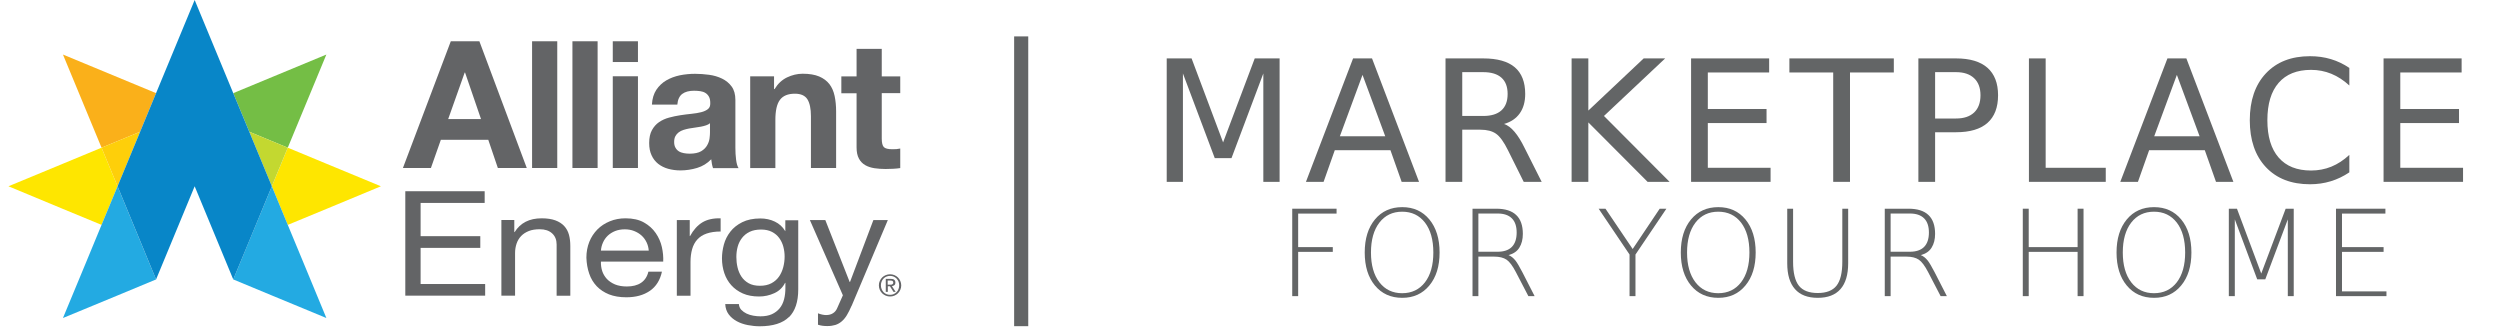 <?xml version="1.0" encoding="UTF-8"?>
<svg xmlns="http://www.w3.org/2000/svg" xmlns:xlink="http://www.w3.org/1999/xlink" width="600px" height="80px" viewBox="0 0 599 80" version="1.1">
<defs>
<g>
<symbol overflow="visible" id="glyph0-0">
<path style="stroke:none;" d="M 2.016 7.188 L 2.016 -28.656 L 22.328 -28.656 L 22.328 7.188 Z M 4.297 4.922 L 20.078 4.922 L 20.078 -26.375 L 4.297 -26.375 Z M 4.297 4.922 "/>
</symbol>
<symbol overflow="visible" id="glyph0-1">
<path style="stroke:none;" d="M 3.984 -29.625 L 9.953 -29.625 L 17.516 -9.469 L 25.109 -29.625 L 31.078 -29.625 L 31.078 0 L 27.172 0 L 27.172 -26.016 L 19.531 -5.688 L 15.516 -5.688 L 7.875 -26.016 L 7.875 0 L 3.984 0 Z M 3.984 -29.625 "/>
</symbol>
<symbol overflow="visible" id="glyph0-2">
<path style="stroke:none;" d="M 13.891 -25.672 L 8.453 -10.938 L 19.344 -10.938 Z M 11.625 -29.625 L 16.172 -29.625 L 27.453 0 L 23.281 0 L 20.594 -7.594 L 7.234 -7.594 L 4.547 0 L 0.312 0 Z M 11.625 -29.625 "/>
</symbol>
<symbol overflow="visible" id="glyph0-3">
<path style="stroke:none;" d="M 18.031 -13.891 C 18.895 -13.598 19.734 -12.973 20.547 -12.016 C 21.359 -11.066 22.172 -9.758 22.984 -8.094 L 27.062 0 L 22.75 0 L 18.969 -7.594 C 17.988 -9.582 17.035 -10.898 16.109 -11.547 C 15.191 -12.191 13.941 -12.516 12.359 -12.516 L 8 -12.516 L 8 0 L 3.984 0 L 3.984 -29.625 L 13.031 -29.625 C 16.414 -29.625 18.941 -28.914 20.609 -27.5 C 22.273 -26.082 23.109 -23.945 23.109 -21.094 C 23.109 -19.227 22.676 -17.68 21.812 -16.453 C 20.945 -15.223 19.688 -14.367 18.031 -13.891 Z M 8 -26.328 L 8 -15.812 L 13.031 -15.812 C 14.957 -15.812 16.414 -16.258 17.406 -17.156 C 18.395 -18.051 18.891 -19.363 18.891 -21.094 C 18.891 -22.82 18.395 -24.125 17.406 -25 C 16.414 -25.883 14.957 -26.328 13.031 -26.328 Z M 8 -26.328 "/>
</symbol>
<symbol overflow="visible" id="glyph0-4">
<path style="stroke:none;" d="M 3.984 -29.625 L 8 -29.625 L 8 -17.109 L 21.281 -29.625 L 26.438 -29.625 L 11.75 -15.812 L 27.5 0 L 22.219 0 L 8 -14.266 L 8 0 L 3.984 0 Z M 3.984 -29.625 "/>
</symbol>
<symbol overflow="visible" id="glyph0-5">
<path style="stroke:none;" d="M 3.984 -29.625 L 22.719 -29.625 L 22.719 -26.25 L 8 -26.25 L 8 -17.484 L 22.094 -17.484 L 22.094 -14.109 L 8 -14.109 L 8 -3.375 L 23.062 -3.375 L 23.062 0 L 3.984 0 Z M 3.984 -29.625 "/>
</symbol>
<symbol overflow="visible" id="glyph0-6">
<path style="stroke:none;" d="M -0.125 -29.625 L 24.938 -29.625 L 24.938 -26.25 L 14.422 -26.25 L 14.422 0 L 10.391 0 L 10.391 -26.25 L -0.125 -26.25 Z M -0.125 -29.625 "/>
</symbol>
<symbol overflow="visible" id="glyph0-7">
<path style="stroke:none;" d="M 8 -26.328 L 8 -15.203 L 13.031 -15.203 C 14.895 -15.203 16.336 -15.68 17.359 -16.641 C 18.379 -17.609 18.891 -18.988 18.891 -20.781 C 18.891 -22.551 18.379 -23.914 17.359 -24.875 C 16.336 -25.844 14.895 -26.328 13.031 -26.328 Z M 3.984 -29.625 L 13.031 -29.625 C 16.352 -29.625 18.863 -28.875 20.562 -27.375 C 22.258 -25.875 23.109 -23.676 23.109 -20.781 C 23.109 -17.852 22.258 -15.641 20.562 -14.141 C 18.863 -12.648 16.352 -11.906 13.031 -11.906 L 8 -11.906 L 8 0 L 3.984 0 Z M 3.984 -29.625 "/>
</symbol>
<symbol overflow="visible" id="glyph0-8">
<path style="stroke:none;" d="M 3.984 -29.625 L 8 -29.625 L 8 -3.375 L 22.422 -3.375 L 22.422 0 L 3.984 0 Z M 3.984 -29.625 "/>
</symbol>
<symbol overflow="visible" id="glyph0-9">
<path style="stroke:none;" d="M 26.172 -27.344 L 26.172 -23.125 C 24.816 -24.375 23.375 -25.312 21.844 -25.938 C 20.32 -26.562 18.703 -26.875 16.984 -26.875 C 13.598 -26.875 11.004 -25.836 9.203 -23.766 C 7.398 -21.691 6.5 -18.695 6.5 -14.781 C 6.5 -10.883 7.398 -7.898 9.203 -5.828 C 11.004 -3.754 13.598 -2.719 16.984 -2.719 C 18.703 -2.719 20.32 -3.023 21.844 -3.641 C 23.375 -4.266 24.816 -5.207 26.172 -6.469 L 26.172 -2.281 C 24.766 -1.332 23.273 -0.617 21.703 -0.141 C 20.141 0.336 18.484 0.578 16.734 0.578 C 12.254 0.578 8.723 -0.789 6.141 -3.531 C 3.566 -6.281 2.281 -10.031 2.281 -14.781 C 2.281 -19.539 3.566 -23.289 6.141 -26.031 C 8.723 -28.781 12.254 -30.156 16.734 -30.156 C 18.516 -30.156 20.188 -29.922 21.75 -29.453 C 23.312 -28.984 24.785 -28.281 26.172 -27.344 Z M 26.172 -27.344 "/>
</symbol>
<symbol overflow="visible" id="glyph1-0">
<path style="stroke:none;" d="M 1.438 5.094 L 1.438 -20.297 L 15.828 -20.297 L 15.828 5.094 Z M 2.766 4.031 L 14.5 4.031 L 14.5 -19.219 L 2.766 -19.219 Z M 2.766 4.031 "/>
</symbol>
<symbol overflow="visible" id="glyph1-1">
<path style="stroke:none;" d="M 3.516 -20.984 L 14.156 -20.984 L 14.156 -19.812 L 4.938 -19.812 L 4.938 -11.766 L 13.25 -11.766 L 13.25 -10.625 L 4.938 -10.625 L 4.938 0 L 3.516 0 Z M 3.516 -20.984 "/>
</symbol>
<symbol overflow="visible" id="glyph1-2">
<path style="stroke:none;" d="M 16.812 -17.641 C 15.457 -19.391 13.629 -20.266 11.328 -20.266 C 9.035 -20.266 7.211 -19.391 5.859 -17.641 C 4.516 -15.891 3.844 -13.5 3.844 -10.469 C 3.844 -7.457 4.516 -5.078 5.859 -3.328 C 7.211 -1.578 9.035 -0.703 11.328 -0.703 C 13.629 -0.703 15.457 -1.578 16.812 -3.328 C 18.145 -5.078 18.812 -7.457 18.812 -10.469 C 18.812 -13.5 18.145 -15.891 16.812 -17.641 Z M 11.344 -21.359 C 14.062 -21.359 16.234 -20.375 17.859 -18.406 C 19.492 -16.426 20.312 -13.781 20.312 -10.469 C 20.312 -7.164 19.492 -4.531 17.859 -2.562 C 16.234 -0.582 14.062 0.406 11.344 0.406 C 8.613 0.406 6.43 -0.578 4.797 -2.547 C 3.16 -4.516 2.344 -7.156 2.344 -10.469 C 2.344 -13.781 3.16 -16.426 4.797 -18.406 C 6.43 -20.375 8.613 -21.359 11.344 -21.359 Z M 11.344 -21.359 "/>
</symbol>
<symbol overflow="visible" id="glyph1-3">
<path style="stroke:none;" d="M 12.188 -9.844 C 12.77 -9.633 13.332 -9.191 13.875 -8.516 C 14.258 -8.023 14.805 -7.098 15.516 -5.734 L 18.453 0 L 16.953 0 L 13.953 -5.766 C 13.172 -7.273 12.426 -8.27 11.719 -8.75 C 10.988 -9.238 10 -9.484 8.75 -9.484 L 4.953 -9.484 L 4.953 0 L 3.547 0 L 3.547 -20.984 L 9.234 -20.984 C 11.379 -20.984 12.977 -20.477 14.031 -19.469 C 15.094 -18.469 15.625 -16.957 15.625 -14.938 C 15.625 -13.633 15.348 -12.539 14.797 -11.656 C 14.273 -10.781 13.406 -10.176 12.188 -9.844 Z M 4.953 -19.828 L 4.953 -10.656 L 9.578 -10.656 C 11.078 -10.656 12.211 -11.039 12.984 -11.812 C 13.754 -12.594 14.141 -13.742 14.141 -15.266 C 14.141 -16.773 13.754 -17.91 12.984 -18.672 C 12.211 -19.441 11.078 -19.828 9.578 -19.828 Z M 4.953 -19.828 "/>
</symbol>
<symbol overflow="visible" id="glyph1-4">
<path style="stroke:none;" d=""/>
</symbol>
<symbol overflow="visible" id="glyph1-5">
<path style="stroke:none;" d="M 0.641 -20.984 L 2.281 -20.984 L 8.812 -11.312 L 15.297 -20.984 L 16.906 -20.984 L 9.484 -9.984 L 9.484 0 L 8.062 0 L 8.062 -9.984 Z M 0.641 -20.984 "/>
</symbol>
<symbol overflow="visible" id="glyph1-6">
<path style="stroke:none;" d="M 3.219 -20.984 L 4.625 -20.984 L 4.625 -8.234 C 4.625 -5.578 5.094 -3.66 6.031 -2.484 C 6.957 -1.328 8.461 -0.75 10.547 -0.75 C 12.609 -0.75 14.102 -1.328 15.031 -2.484 C 15.969 -3.66 16.438 -5.578 16.438 -8.234 L 16.438 -20.984 L 17.844 -20.984 L 17.844 -7.891 C 17.844 -5.148 17.227 -3.082 16 -1.688 C 14.77 -0.289 12.953 0.406 10.547 0.406 C 8.129 0.406 6.305 -0.289 5.078 -1.688 C 3.836 -3.082 3.219 -5.148 3.219 -7.891 Z M 3.219 -20.984 "/>
</symbol>
<symbol overflow="visible" id="glyph1-7">
<path style="stroke:none;" d="M 3.5 -20.984 L 4.922 -20.984 L 4.922 -11.766 L 16.656 -11.766 L 16.656 -20.984 L 18.078 -20.984 L 18.078 0 L 16.656 0 L 16.656 -10.625 L 4.922 -10.625 L 4.922 0 L 3.5 0 Z M 3.5 -20.984 "/>
</symbol>
<symbol overflow="visible" id="glyph1-8">
<path style="stroke:none;" d="M 4.625 -20.984 L 6.578 -20.984 L 12.406 -5.422 L 18.266 -20.984 L 20.203 -20.984 L 20.203 0 L 18.781 0 L 18.781 -18.422 L 13.375 -4.031 L 11.438 -4.031 L 6.062 -18.422 L 6.062 0 L 4.625 0 Z M 4.625 -20.984 "/>
</symbol>
<symbol overflow="visible" id="glyph1-9">
<path style="stroke:none;" d="M 3.5 -20.984 L 15.359 -20.984 L 15.359 -19.812 L 4.938 -19.812 L 4.938 -11.766 L 14.922 -11.766 L 14.922 -10.625 L 4.938 -10.625 L 4.938 -1.141 L 15.609 -1.141 L 15.609 0 L 3.5 0 Z M 3.5 -20.984 "/>
</symbol>
</g>
<clipPath id="clip1">
  <path d="M 1.523 35 L 28 35 L 28 54 L 1.523 54 Z M 1.523 35 "/>
</clipPath>
<clipPath id="clip2">
  <path d="M 201 11 L 215.797 11 L 215.797 41 L 201 41 Z M 201 11 "/>
</clipPath>
<clipPath id="clip3">
  <path d="M 172 52 L 192 52 L 192 78.305 L 172 78.305 Z M 172 52 "/>
</clipPath>
<clipPath id="clip4">
  <path d="M 193 52 L 213 52 L 213 78.305 L 193 78.305 Z M 193 52 "/>
</clipPath>
<clipPath id="clip5">
  <path d="M 210 65 L 215.797 65 L 215.797 72 L 210 72 Z M 210 65 "/>
</clipPath>
</defs>
<g id="surface1">
<path style=" stroke:none;fill-rule:nonzero;fill:rgb(45.49%,74.51%,27.059%);fill-opacity:1;" d="M 55.48 22.355 L 59.324 31.617 L 68.566 35.445 L 77.828 13.09 Z M 55.48 22.355 "/>
<path style=" stroke:none;fill-rule:nonzero;fill:rgb(98.039%,69.02%,10.196%);fill-opacity:1;" d="M 14.609 13.09 L 23.871 35.445 L 33.133 31.617 L 36.957 22.355 Z M 14.609 13.09 "/>
<path style=" stroke:none;fill-rule:nonzero;fill:rgb(99.608%,90.196%,0%);fill-opacity:1;" d="M 77.828 39.289 L 68.566 35.445 L 64.742 44.707 L 68.566 53.973 L 77.828 50.145 L 90.914 44.707 Z M 77.828 39.289 "/>
<path style=" stroke:none;fill-rule:nonzero;fill:rgb(13.725%,66.667%,88.627%);fill-opacity:1;" d="M 72.41 63.234 L 68.566 53.973 L 64.742 44.707 L 59.305 57.816 L 55.48 67.062 L 64.742 70.906 L 77.828 76.324 Z M 72.41 63.234 "/>
<g clip-path="url(#clip1)" clip-rule="nonzero">
<path style=" stroke:none;fill-rule:nonzero;fill:rgb(99.608%,90.196%,0%);fill-opacity:1;" d="M 14.609 39.289 L 1.523 44.707 L 14.609 50.145 L 23.871 53.973 L 27.715 44.707 L 23.871 35.445 Z M 14.609 39.289 "/>
</g>
<path style=" stroke:none;fill-rule:nonzero;fill:rgb(99.608%,81.176%,3.922%);fill-opacity:1;" d="M 23.871 35.445 L 27.715 44.707 L 33.133 31.617 Z M 23.871 35.445 "/>
<path style=" stroke:none;fill-rule:nonzero;fill:rgb(76.471%,84.706%,18.824%);fill-opacity:1;" d="M 59.324 31.617 L 64.742 44.707 L 68.566 35.445 Z M 59.324 31.617 "/>
<path style=" stroke:none;fill-rule:nonzero;fill:rgb(13.725%,66.667%,88.627%);fill-opacity:1;" d="M 33.133 57.816 L 27.715 44.707 L 23.871 53.973 L 20.043 63.234 L 14.609 76.324 L 27.715 70.906 L 36.957 67.062 Z M 33.133 57.816 "/>
<path style=" stroke:none;fill-rule:nonzero;fill:rgb(3.137%,52.549%,78.431%);fill-opacity:1;" d="M 46.219 0 L 36.957 22.355 L 33.133 31.617 L 27.715 44.707 L 33.133 57.797 L 36.957 67.062 L 46.219 44.707 L 55.48 67.062 L 59.324 57.797 L 64.742 44.707 L 59.324 31.617 L 55.48 22.355 Z M 46.219 0 "/>
<path style=" stroke:none;fill-rule:nonzero;fill:rgb(38.824%,39.216%,40%);fill-opacity:1;" d="M 114.551 9.906 L 125.926 40.32 L 118.984 40.32 L 116.684 33.547 L 105.305 33.547 L 102.918 40.32 L 96.199 40.32 L 107.691 9.906 Z M 114.941 28.57 L 111.113 17.41 L 111.027 17.41 L 107.066 28.57 Z M 114.941 28.57 "/>
<path style=" stroke:none;fill-rule:nonzero;fill:rgb(38.824%,39.216%,40%);fill-opacity:1;" d="M 127.199 9.906 L 133.242 9.906 L 133.242 40.32 L 127.199 40.32 Z M 127.199 9.906 "/>
<path style=" stroke:none;fill-rule:nonzero;fill:rgb(38.824%,39.216%,40%);fill-opacity:1;" d="M 136.883 9.906 L 142.926 9.906 L 142.926 40.32 L 136.883 40.32 Z M 136.883 9.906 "/>
<path style=" stroke:none;fill-rule:nonzero;fill:rgb(38.824%,39.216%,40%);fill-opacity:1;" d="M 146.566 9.906 L 152.609 9.906 L 152.609 14.887 L 146.566 14.887 Z M 152.609 40.32 L 146.566 40.32 L 146.566 18.305 L 152.609 18.305 Z M 152.609 40.32 "/>
<path style=" stroke:none;fill-rule:nonzero;fill:rgb(38.824%,39.216%,40%);fill-opacity:1;" d="M 155.961 25.082 C 156.047 23.656 156.402 22.488 157.027 21.543 C 157.656 20.609 158.453 19.848 159.418 19.289 C 160.383 18.73 161.465 18.324 162.668 18.07 C 163.867 17.832 165.09 17.715 166.309 17.715 C 167.406 17.715 168.543 17.797 169.676 17.949 C 170.812 18.102 171.844 18.406 172.793 18.867 C 173.723 19.324 174.5 19.949 175.094 20.762 C 175.688 21.574 175.992 22.641 175.992 23.98 L 175.992 35.445 C 175.992 36.445 176.043 37.391 176.16 38.305 C 176.277 39.223 176.465 39.898 176.754 40.355 L 170.625 40.355 C 170.504 40.016 170.422 39.66 170.352 39.305 C 170.285 38.949 170.234 38.594 170.199 38.223 C 169.234 39.223 168.102 39.914 166.797 40.305 C 165.496 40.695 164.156 40.898 162.801 40.898 C 161.754 40.898 160.77 40.762 159.855 40.508 C 158.941 40.254 158.148 39.848 157.469 39.324 C 156.793 38.781 156.25 38.102 155.879 37.273 C 155.488 36.445 155.301 35.477 155.301 34.328 C 155.301 33.074 155.523 32.039 155.961 31.246 C 156.402 30.434 156.977 29.789 157.672 29.312 C 158.367 28.84 159.164 28.469 160.059 28.23 C 160.957 27.992 161.855 27.789 162.77 27.656 C 163.684 27.52 164.562 27.402 165.445 27.316 C 166.324 27.23 167.102 27.094 167.781 26.926 C 168.457 26.758 169 26.504 169.406 26.18 C 169.812 25.859 169.98 25.387 169.965 24.758 C 169.965 24.098 169.863 23.59 169.641 23.199 C 169.422 22.812 169.152 22.523 168.797 22.305 C 168.441 22.082 168.035 21.949 167.559 21.879 C 167.086 21.812 166.594 21.777 166.055 21.777 C 164.867 21.777 163.918 22.031 163.242 22.539 C 162.566 23.047 162.16 23.895 162.059 25.098 L 156.012 25.098 Z M 169.93 29.551 C 169.676 29.77 169.355 29.957 168.965 30.078 C 168.574 30.211 168.168 30.312 167.73 30.398 C 167.289 30.484 166.832 30.551 166.34 30.617 C 165.852 30.668 165.375 30.754 164.887 30.84 C 164.43 30.922 163.988 31.043 163.547 31.176 C 163.105 31.312 162.719 31.516 162.395 31.754 C 162.074 31.988 161.805 32.293 161.602 32.668 C 161.398 33.039 161.297 33.496 161.297 34.074 C 161.297 34.613 161.398 35.07 161.602 35.426 C 161.805 35.801 162.074 36.09 162.414 36.309 C 162.75 36.527 163.156 36.664 163.598 36.75 C 164.055 36.832 164.512 36.883 165.004 36.883 C 166.188 36.883 167.121 36.68 167.781 36.293 C 168.441 35.902 168.914 35.41 169.219 34.867 C 169.539 34.309 169.727 33.75 169.793 33.191 C 169.863 32.633 169.895 32.176 169.895 31.836 L 169.895 29.586 Z M 169.93 29.551 "/>
<path style=" stroke:none;fill-rule:nonzero;fill:rgb(38.824%,39.216%,40%);fill-opacity:1;" d="M 185.27 18.305 L 185.27 21.371 L 185.406 21.371 C 186.168 20.102 187.164 19.172 188.383 18.578 C 189.605 18 190.855 17.695 192.125 17.695 C 193.75 17.695 195.07 17.918 196.105 18.355 C 197.137 18.797 197.949 19.406 198.559 20.188 C 199.152 20.965 199.574 21.914 199.812 23.047 C 200.051 24.164 200.168 25.418 200.168 26.773 L 200.168 40.32 L 194.125 40.32 L 194.125 27.891 C 194.125 26.078 193.836 24.727 193.277 23.828 C 192.703 22.93 191.703 22.488 190.266 22.488 C 188.621 22.488 187.418 22.98 186.691 23.961 C 185.945 24.945 185.59 26.555 185.59 28.789 L 185.59 40.34 L 179.547 40.34 L 179.547 18.324 L 185.305 18.324 Z M 185.27 18.305 "/>
<g clip-path="url(#clip2)" clip-rule="nonzero">
<path style=" stroke:none;fill-rule:nonzero;fill:rgb(38.824%,39.216%,40%);fill-opacity:1;" d="M 215.559 18.305 L 215.559 22.355 L 211.121 22.355 L 211.121 33.262 C 211.121 34.277 211.293 34.969 211.629 35.309 C 211.969 35.648 212.645 35.816 213.68 35.816 C 214.016 35.816 214.34 35.816 214.66 35.785 C 214.965 35.75 215.27 35.715 215.559 35.648 L 215.559 40.34 C 215.051 40.422 214.473 40.473 213.848 40.508 C 213.223 40.543 212.613 40.559 212.02 40.559 C 211.09 40.559 210.191 40.492 209.363 40.371 C 208.531 40.238 207.785 40 207.145 39.629 C 206.5 39.254 205.992 38.73 205.637 38.051 C 205.266 37.375 205.078 36.477 205.078 35.375 L 205.078 22.387 L 201.422 22.387 L 201.422 18.34 L 205.078 18.34 L 205.078 11.734 L 211.121 11.734 L 211.121 18.34 L 215.559 18.34 Z M 215.559 18.305 "/>
</g>
<path style=" stroke:none;fill-rule:nonzero;fill:rgb(38.824%,39.216%,40%);fill-opacity:1;" d="M 115.82 45.895 L 115.82 48.703 L 100.445 48.703 L 100.445 56.68 L 114.77 56.68 L 114.77 59.492 L 100.445 59.492 L 100.445 68.164 L 115.938 68.164 L 115.938 70.957 L 96.773 70.957 L 96.773 45.895 Z M 115.82 45.895 "/>
<path style=" stroke:none;fill-rule:nonzero;fill:rgb(38.824%,39.216%,40%);fill-opacity:1;" d="M 122.93 52.82 L 122.93 55.699 L 123.016 55.699 C 124.387 53.496 126.535 52.395 129.5 52.395 C 130.82 52.395 131.902 52.566 132.785 52.887 C 133.664 53.211 134.375 53.668 134.918 54.258 C 135.461 54.852 135.832 55.547 136.051 56.344 C 136.273 57.156 136.375 58.051 136.375 59.035 L 136.375 70.973 L 133.09 70.973 L 133.09 58.68 C 133.09 57.562 132.734 56.664 132.004 56.004 C 131.277 55.344 130.297 55.02 129.027 55.02 C 128.027 55.02 127.148 55.156 126.418 55.445 C 125.691 55.734 125.082 56.121 124.59 56.629 C 124.098 57.137 123.727 57.746 123.488 58.441 C 123.254 59.137 123.117 59.883 123.117 60.711 L 123.117 70.957 L 119.832 70.957 L 119.832 52.801 L 122.93 52.801 Z M 122.93 52.82 "/>
<path style=" stroke:none;fill-rule:nonzero;fill:rgb(38.824%,39.216%,40%);fill-opacity:1;" d="M 155.453 69.805 C 153.965 70.84 152.086 71.348 149.816 71.348 C 148.227 71.348 146.836 71.109 145.668 70.652 C 144.5 70.18 143.52 69.535 142.707 68.688 C 141.91 67.84 141.301 66.84 140.91 65.672 C 140.504 64.504 140.285 63.234 140.234 61.848 C 140.234 60.473 140.473 59.203 140.93 58.051 C 141.387 56.902 142.047 55.918 142.875 55.07 C 143.703 54.227 144.703 53.582 145.855 53.109 C 147.008 52.633 148.258 52.395 149.629 52.395 C 151.406 52.395 152.883 52.734 154.051 53.395 C 155.219 54.055 156.164 54.902 156.875 55.938 C 157.586 56.969 158.078 58.086 158.352 59.305 C 158.621 60.523 158.723 61.676 158.672 62.777 L 143.723 62.777 C 143.688 63.574 143.805 64.336 144.027 65.047 C 144.262 65.758 144.637 66.383 145.145 66.941 C 145.652 67.484 146.312 67.926 147.109 68.266 C 147.902 68.586 148.852 68.754 149.934 68.754 C 151.324 68.754 152.477 68.469 153.355 67.875 C 154.234 67.281 154.828 66.402 155.117 65.199 L 158.367 65.199 C 157.926 67.23 156.961 68.773 155.473 69.805 M 154.676 58.152 C 154.371 57.527 153.98 56.984 153.473 56.527 C 152.965 56.07 152.375 55.715 151.695 55.445 C 151.02 55.172 150.258 55.039 149.445 55.039 C 148.633 55.039 147.836 55.172 147.141 55.445 C 146.465 55.715 145.871 56.09 145.379 56.547 C 144.891 57.02 144.5 57.562 144.23 58.172 C 143.941 58.797 143.773 59.457 143.723 60.152 L 155.199 60.152 C 155.148 59.457 154.98 58.781 154.676 58.152 "/>
<path style=" stroke:none;fill-rule:nonzero;fill:rgb(38.824%,39.216%,40%);fill-opacity:1;" d="M 165.039 52.82 L 165.039 56.648 L 165.121 56.648 C 165.918 55.172 166.898 54.09 168.051 53.379 C 169.203 52.684 170.676 52.344 172.453 52.395 L 172.453 55.562 C 171.133 55.562 170.016 55.734 169.082 56.055 C 168.152 56.375 167.406 56.867 166.848 57.492 C 166.273 58.121 165.867 58.898 165.613 59.797 C 165.359 60.695 165.223 61.727 165.223 62.895 L 165.223 70.973 L 161.938 70.973 L 161.938 52.82 Z M 165.039 52.82 "/>
<g clip-path="url(#clip3)" clip-rule="nonzero">
<path style=" stroke:none;fill-rule:nonzero;fill:rgb(38.824%,39.216%,40%);fill-opacity:1;" d="M 188.84 76.09 C 187.352 77.562 185 78.305 181.816 78.305 C 180.883 78.305 179.938 78.203 178.973 78.02 C 178.008 77.832 177.125 77.527 176.348 77.105 C 175.566 76.68 174.906 76.141 174.398 75.461 C 173.891 74.785 173.605 73.953 173.555 72.973 L 176.836 72.973 C 176.871 73.516 177.059 73.973 177.398 74.344 C 177.754 74.715 178.176 75.02 178.668 75.258 C 179.176 75.496 179.715 75.664 180.309 75.766 C 180.902 75.867 181.461 75.918 182 75.918 C 183.086 75.918 184 75.75 184.746 75.41 C 185.488 75.07 186.117 74.598 186.605 74.004 C 187.098 73.414 187.453 72.684 187.672 71.855 C 187.895 71.008 187.996 70.094 187.996 69.078 L 187.996 67.891 L 187.91 67.891 C 187.352 69.008 186.488 69.84 185.336 70.363 C 184.188 70.891 182.965 71.16 181.68 71.16 C 180.191 71.16 178.887 70.922 177.785 70.434 C 176.684 69.941 175.754 69.281 175.008 68.449 C 174.266 67.621 173.707 66.656 173.332 65.539 C 172.961 64.422 172.773 63.25 172.773 62.016 C 172.773 60.93 172.926 59.832 173.23 58.695 C 173.535 57.562 174.062 56.527 174.773 55.613 C 175.484 54.684 176.449 53.922 177.633 53.328 C 178.82 52.734 180.273 52.43 182 52.43 C 183.254 52.43 184.422 52.684 185.473 53.191 C 186.523 53.699 187.352 54.445 187.945 55.461 L 187.977 55.461 L 187.977 52.871 L 191.078 52.871 L 191.078 69.465 C 191.078 72.445 190.332 74.664 188.84 76.141 M 184.645 67.977 C 185.406 67.57 186.016 67.027 186.473 66.367 C 186.93 65.707 187.266 64.945 187.488 64.098 C 187.707 63.25 187.809 62.406 187.809 61.574 C 187.809 60.777 187.707 60 187.504 59.223 C 187.301 58.441 186.961 57.746 186.523 57.137 C 186.066 56.512 185.488 56.02 184.762 55.648 C 184.035 55.273 183.168 55.09 182.137 55.09 C 181.105 55.09 180.172 55.273 179.43 55.629 C 178.684 55.988 178.074 56.477 177.602 57.086 C 177.125 57.695 176.77 58.391 176.551 59.188 C 176.328 59.984 176.227 60.812 176.227 61.676 C 176.227 62.488 176.312 63.32 176.5 64.133 C 176.684 64.945 176.992 65.691 177.43 66.367 C 177.871 67.027 178.445 67.57 179.176 67.977 C 179.902 68.383 180.801 68.586 181.883 68.586 C 182.965 68.586 183.883 68.383 184.645 67.977 "/>
</g>
<g clip-path="url(#clip4)" clip-rule="nonzero">
<path style=" stroke:none;fill-rule:nonzero;fill:rgb(38.824%,39.216%,40%);fill-opacity:1;" d="M 203.875 73.395 C 203.488 74.277 203.113 75.039 202.742 75.648 C 202.371 76.258 201.961 76.75 201.504 77.137 C 201.047 77.527 200.559 77.797 200 77.984 C 199.441 78.152 198.812 78.254 198.086 78.254 C 197.695 78.254 197.309 78.238 196.934 78.188 C 196.547 78.137 196.172 78.051 195.816 77.934 L 195.816 75.191 C 196.105 75.309 196.426 75.41 196.801 75.496 C 197.172 75.578 197.492 75.613 197.746 75.613 C 198.426 75.613 198.984 75.461 199.422 75.172 C 199.879 74.887 200.219 74.461 200.438 73.922 L 201.793 70.871 L 193.871 52.82 L 197.578 52.82 L 203.418 67.672 L 203.504 67.672 L 209.109 52.82 L 212.578 52.82 L 203.895 73.395 Z M 203.875 73.395 "/>
</g>
<g clip-path="url(#clip5)" clip-rule="nonzero">
<path style=" stroke:none;fill-rule:nonzero;fill:rgb(38.824%,39.216%,40%);fill-opacity:1;" d="M 210.648 67.434 C 210.785 67.113 210.988 66.824 211.223 66.586 C 211.461 66.352 211.75 66.164 212.086 66.027 C 212.41 65.895 212.766 65.824 213.121 65.824 C 213.477 65.824 213.832 65.895 214.152 66.027 C 214.473 66.164 214.762 66.352 215 66.586 C 215.238 66.824 215.441 67.113 215.574 67.434 C 215.711 67.758 215.797 68.113 215.797 68.484 C 215.797 68.855 215.727 69.23 215.574 69.551 C 215.441 69.871 215.238 70.16 215 70.398 C 214.762 70.637 214.473 70.82 214.152 70.957 C 213.832 71.094 213.477 71.16 213.121 71.16 C 212.766 71.16 212.41 71.094 212.086 70.957 C 211.766 70.82 211.477 70.637 211.223 70.398 C 210.988 70.16 210.785 69.871 210.648 69.551 C 210.512 69.23 210.43 68.875 210.43 68.484 C 210.43 68.094 210.496 67.758 210.648 67.434 M 211.09 69.383 C 211.207 69.652 211.359 69.906 211.547 70.109 C 211.75 70.312 211.969 70.484 212.238 70.586 C 212.512 70.703 212.797 70.754 213.121 70.754 C 213.441 70.754 213.711 70.703 213.984 70.586 C 214.254 70.465 214.473 70.312 214.68 70.109 C 214.883 69.906 215.035 69.668 215.137 69.383 C 215.254 69.109 215.305 68.805 215.305 68.469 C 215.305 68.129 215.254 67.859 215.137 67.57 C 215.016 67.301 214.863 67.062 214.68 66.859 C 214.473 66.656 214.254 66.504 213.984 66.383 C 213.711 66.266 213.426 66.215 213.121 66.215 C 212.816 66.215 212.512 66.266 212.238 66.383 C 211.969 66.504 211.73 66.656 211.547 66.859 C 211.344 67.062 211.191 67.301 211.09 67.57 C 210.969 67.84 210.918 68.145 210.918 68.469 C 210.918 68.789 210.969 69.094 211.09 69.383 M 213.289 66.926 C 213.66 66.926 213.934 66.992 214.117 67.148 C 214.305 67.301 214.391 67.52 214.391 67.824 C 214.391 68.113 214.305 68.316 214.152 68.434 C 214 68.57 213.797 68.637 213.559 68.672 L 214.457 70.043 L 213.934 70.043 L 213.086 68.703 L 212.578 68.703 L 212.578 70.043 L 212.086 70.043 L 212.086 66.926 Z M 213.07 68.316 C 213.172 68.316 213.289 68.316 213.375 68.316 C 213.477 68.316 213.559 68.281 213.629 68.246 C 213.695 68.215 213.762 68.164 213.812 68.094 C 213.863 68.027 213.883 67.926 213.883 67.809 C 213.883 67.707 213.863 67.621 213.812 67.555 C 213.781 67.484 213.73 67.453 213.66 67.418 C 213.594 67.383 213.527 67.367 213.441 67.352 C 213.355 67.352 213.273 67.332 213.188 67.332 L 212.543 67.332 L 212.543 68.316 Z M 213.07 68.316 "/>
</g>
<path style="fill:none;stroke-width:2;stroke-linecap:butt;stroke-linejoin:miter;stroke:rgb(38.824%,39.608%,40%);stroke-opacity:1;stroke-miterlimit:10;" d="M 143.57 5.16 L 143.57 46.239 " transform="matrix(1.693,0,0,1.693,1.522,0)"/>
<g style="fill:rgb(38.824%,39.608%,40%);fill-opacity:1;">
  <use xlink:href="#glyph0-1" x="275.527" y="43.643"/>
  <use xlink:href="#glyph0-2" x="312.614" y="43.643"/>
  <use xlink:href="#glyph0-3" x="342.44" y="43.643"/>
  <use xlink:href="#glyph0-4" x="372.701" y="43.643"/>
  <use xlink:href="#glyph0-5" x="401.376" y="43.643"/>
  <use xlink:href="#glyph0-6" x="429.078" y="43.643"/>
  <use xlink:href="#glyph0-7" x="455.927" y="43.643"/>
  <use xlink:href="#glyph0-8" x="482.459" y="43.643"/>
  <use xlink:href="#glyph0-2" x="508.058" y="43.643"/>
  <use xlink:href="#glyph0-9" x="537.169" y="43.643"/>
  <use xlink:href="#glyph0-5" x="567.57" y="43.643"/>
</g>
<g style="fill:rgb(38.824%,39.608%,40%);fill-opacity:1;">
  <use xlink:href="#glyph1-1" x="306.121" y="71.073"/>
  <use xlink:href="#glyph1-2" x="324.69" y="71.073"/>
  <use xlink:href="#glyph1-3" x="349.357" y="71.073"/>
  <use xlink:href="#glyph1-4" x="371.368" y="71.073"/>
  <use xlink:href="#glyph1-5" x="382.53" y="71.073"/>
  <use xlink:href="#glyph1-2" x="400.55" y="71.073"/>
  <use xlink:href="#glyph1-6" x="425.217" y="71.073"/>
  <use xlink:href="#glyph1-3" x="448.297" y="71.073"/>
  <use xlink:href="#glyph1-4" x="470.308" y="71.073"/>
  <use xlink:href="#glyph1-7" x="481.47" y="71.073"/>
  <use xlink:href="#glyph1-2" x="505.127" y="71.073"/>
  <use xlink:href="#glyph1-8" x="529.793" y="71.073"/>
  <use xlink:href="#glyph1-9" x="556.639" y="71.073"/>
</g>
</g>
</svg>
